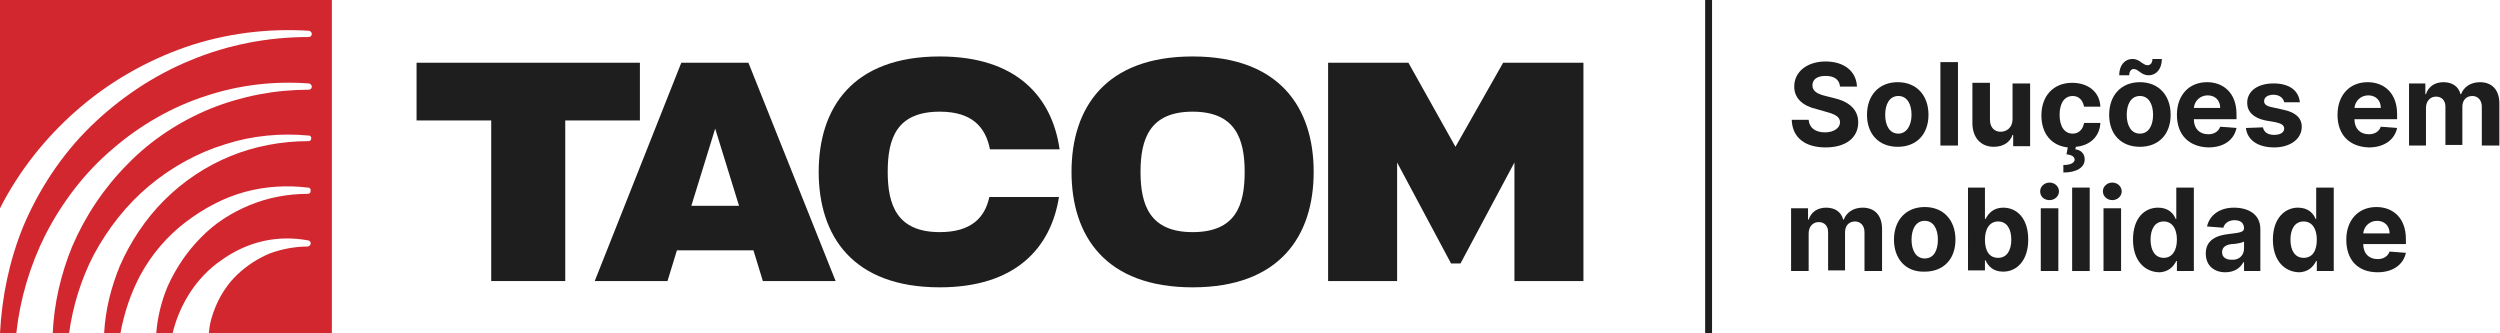 <!-- Generator: Adobe Illustrator 23.0.6, SVG Export Plug-In  -->
<svg version="1.1" xmlns="http://www.w3.org/2000/svg" xmlns:xlink="http://www.w3.org/1999/xlink" x="0px" y="0px" width="398.5px"
	 height="53.1px" viewBox="0 0 398.5 53.1" style="enable-background:new 0 0 398.5 53.1;" xml:space="preserve">
<style type="text/css">
	.st0{fill:#1E1E1E;}
	.st1{fill:#D32730;}
</style>
<defs>
</defs>
<g>
	<path class="st0" d="M157.7,31.4h11.1c-1.3,8.2-7,14.4-19,14.4c-13.9,0-19.3-8.2-19.3-18.4c0-10.2,5.4-18.4,19.3-18.4
		c12.2,0,17.9,6.4,19.1,14.8h-11.1c-0.7-3.5-2.8-6-8-6c-6.9,0-8.3,4.3-8.3,9.6c0,5.3,1.5,9.6,8.3,9.6C154.8,37,157,34.7,157.7,31.4"
		/>
	<polygon class="st0" points="102,10 102,19.2 90.1,19.2 90.1,44.8 78.3,44.8 78.3,19.2 66.4,19.2 66.4,10 	"/>
	<path class="st0" d="M190.1,9c-13.9,0-19.3,8.2-19.3,18.4c0,10.2,5.4,18.4,19.3,18.4c13.9,0,19.3-8.2,19.3-18.4
		C209.4,17.2,204,9,190.1,9 M190.1,37c-6.8,0-8.3-4.3-8.3-9.6c0-5.3,1.5-9.6,8.3-9.6c6.8,0,8.3,4.3,8.3,9.6
		C198.4,32.7,197,37,190.1,37"/>
	<polygon class="st0" points="252.4,10 252.4,44.8 241.4,44.8 241.4,25.9 232.8,42 231.3,42 222.7,25.9 222.7,44.8 211.7,44.8 
		211.7,10 224.5,10 232,23.4 239.6,10 	"/>
	<path class="st0" d="M119.3,10h-10.7L94.8,44.8h11.6l1.5-4.9h12.2l1.5,4.9h11.6L119.3,10z M110.2,32.8l3.8-12.3l3.8,12.3H110.2z"/>
	<path class="st0" d="M291,12.1c-1.4,0-2.1,0.6-2.1,1.5c0,1,0.9,1.4,2.1,1.7l1.2,0.3c2.3,0.5,4,1.7,4,3.9c0,2.4-1.9,4-5.2,4
		c-3.2,0-5.3-1.5-5.4-4.4h2.7c0.1,1.3,1.1,2,2.6,2c1.4,0,2.4-0.7,2.4-1.6c0-0.9-0.8-1.3-2.3-1.7l-1.4-0.4c-2.2-0.5-3.6-1.7-3.6-3.6
		c0-2.4,2.1-4,5-4c3,0,4.9,1.6,5,4h-2.7C293.2,12.7,292.4,12.1,291,12.1"/>
	<path class="st0" d="M297.6,18.3c0-3.1,1.9-5.2,4.9-5.2c3,0,4.9,2.1,4.9,5.2c0,3.1-1.9,5.1-4.9,5.1
		C299.5,23.4,297.6,21.4,297.6,18.3 M304.7,18.3c0-1.7-0.7-3-2.1-3c-1.4,0-2.1,1.3-2.1,3c0,1.7,0.7,3,2.1,3
		C303.9,21.3,304.7,20,304.7,18.3"/>
	<rect x="309.3" y="9.9" class="st0" width="2.8" height="13.3"/>
	<path class="st0" d="M320.8,13.3h2.8v10h-2.7v-1.8h-0.1c-0.4,1.2-1.5,1.9-3,1.9c-2,0-3.4-1.4-3.4-3.8v-6.4h2.8v5.9
		c0,1.2,0.7,1.9,1.7,1.9c1,0,1.9-0.7,1.9-2V13.3z"/>
	<path class="st0" d="M330.8,23.8c0.9,0.1,1.5,0.7,1.5,1.6c0,1.3-1.3,2.1-3.4,2.1l0-1.2c1.1,0,1.7-0.3,1.8-0.8
		c0-0.5-0.4-0.8-1.3-0.9l0.2-1.1c-2.7-0.3-4.2-2.3-4.2-5.1c0-3.1,1.9-5.2,4.9-5.2c2.6,0,4.4,1.5,4.5,3.8h-2.6
		c-0.2-1-0.8-1.7-1.8-1.7c-1.3,0-2.1,1.1-2.1,3c0,1.9,0.8,3,2.1,3c0.9,0,1.6-0.6,1.8-1.7h2.6c-0.1,2.1-1.6,3.6-3.9,3.8L330.8,23.8z"
		/>
	<path class="st0" d="M336.2,18.3c0-3.1,1.9-5.2,4.9-5.2c3,0,4.9,2.1,4.9,5.2c0,3.1-1.9,5.1-4.9,5.1
		C338.1,23.4,336.2,21.4,336.2,18.3 M337.8,12c0-1.6,0.9-2.6,2.1-2.6c0.7,0,1.1,0.3,1.5,0.6c0.3,0.2,0.6,0.4,0.9,0.4
		c0.5,0,0.8-0.4,0.8-1l1.5,0c0,1.6-0.9,2.6-2.1,2.6c-0.7,0-1.1-0.3-1.5-0.6c-0.3-0.2-0.5-0.4-0.9-0.4c-0.4,0-0.7,0.4-0.7,1L337.8,12
		z M343.2,18.3c0-1.7-0.7-3-2.1-3c-1.4,0-2.1,1.3-2.1,3c0,1.7,0.7,3,2.1,3C342.5,21.3,343.2,20,343.2,18.3"/>
	<path class="st0" d="M347,18.3c0-3.1,1.9-5.2,4.8-5.2c2.6,0,4.7,1.7,4.7,5.1V19h-6.8v0c0,1.5,0.9,2.4,2.3,2.4
		c0.9,0,1.6-0.4,1.9-1.2l2.6,0.2c-0.4,1.9-2,3.1-4.5,3.1C348.9,23.4,347,21.5,347,18.3 M353.9,17.2c0-1.2-0.8-2-2-2
		c-1.2,0-2.1,0.9-2.2,2H353.9z"/>
	<path class="st0" d="M364.1,16.3c-0.1-0.6-0.7-1.2-1.7-1.2c-0.9,0-1.5,0.4-1.5,1c0,0.5,0.3,0.8,1.3,1l1.8,0.4
		c1.9,0.4,2.9,1.3,2.9,2.7c0,2-1.9,3.3-4.4,3.3c-2.6,0-4.3-1.2-4.5-3.1l2.7-0.1c0.2,0.8,0.8,1.2,1.8,1.2c1,0,1.6-0.4,1.6-1
		c0-0.5-0.4-0.8-1.3-1l-1.7-0.3c-1.9-0.4-2.9-1.4-2.9-2.8c0-1.9,1.7-3.1,4.2-3.1c2.5,0,4,1.1,4.2,3L364.1,16.3z"/>
	<path class="st0" d="M372.6,18.3c0-3.1,1.9-5.2,4.8-5.2c2.6,0,4.7,1.7,4.7,5.1V19h-6.8v0c0,1.5,0.9,2.4,2.3,2.4
		c0.9,0,1.6-0.4,1.9-1.2l2.6,0.2c-0.4,1.9-2.1,3.1-4.5,3.1C374.5,23.4,372.6,21.5,372.6,18.3 M379.5,17.2c0-1.2-0.8-2-2-2
		c-1.2,0-2.1,0.9-2.2,2H379.5z"/>
	<path class="st0" d="M384,13.3h2.6V15h0.1c0.4-1.2,1.4-1.9,2.8-1.9c1.4,0,2.4,0.7,2.7,1.9h0.1c0.4-1.1,1.5-1.9,3-1.9
		c1.9,0,3.1,1.2,3.1,3.4v6.7h-2.8v-6.2c0-1.1-0.7-1.7-1.5-1.7c-1,0-1.6,0.7-1.6,1.7v6.1h-2.7V17c0-1-0.6-1.6-1.5-1.6
		c-0.9,0-1.6,0.7-1.6,1.8v6H384V13.3z"/>
	<path class="st0" d="M285.6,33.2h2.6V35h0.1c0.4-1.2,1.4-1.9,2.8-1.9c1.4,0,2.4,0.7,2.7,1.9h0.1c0.4-1.1,1.5-1.9,3-1.9
		c1.9,0,3.1,1.2,3.1,3.4v6.7h-2.8V37c0-1.1-0.7-1.7-1.5-1.7c-1,0-1.6,0.7-1.6,1.7v6.1h-2.7V37c0-1-0.6-1.6-1.5-1.6
		c-0.9,0-1.6,0.7-1.6,1.8v6h-2.8V33.2z"/>
	<path class="st0" d="M301.9,38.2c0-3.1,1.9-5.2,4.9-5.2c3,0,4.9,2.1,4.9,5.2c0,3.1-1.9,5.1-4.9,5.1
		C303.8,43.4,301.9,41.3,301.9,38.2 M308.9,38.2c0-1.7-0.7-3-2.1-3c-1.4,0-2.1,1.3-2.1,3c0,1.7,0.7,3,2.1,3
		C308.2,41.2,308.9,40,308.9,38.2"/>
	<path class="st0" d="M313.6,29.9h2.8v5h0.1c0.4-0.8,1.2-1.8,2.8-1.8c2.2,0,4,1.7,4,5.1c0,3.3-1.8,5.1-4,5.1c-1.6,0-2.4-0.9-2.8-1.8
		h-0.1v1.6h-2.7V29.9z M318.5,41.1c1.4,0,2.1-1.2,2.1-2.9c0-1.7-0.7-2.9-2.1-2.9c-1.3,0-2.1,1.1-2.1,2.9S317.1,41.1,318.5,41.1"/>
	<path class="st0" d="M325.2,30.5c0-0.8,0.7-1.4,1.5-1.4c0.8,0,1.5,0.6,1.5,1.4c0,0.8-0.7,1.4-1.5,1.4
		C325.8,31.9,325.2,31.3,325.2,30.5 M325.3,33.2h2.8v10h-2.8V33.2z"/>
	<rect x="330.3" y="29.9" class="st0" width="2.8" height="13.3"/>
	<path class="st0" d="M335.2,30.5c0-0.8,0.7-1.4,1.5-1.4c0.8,0,1.5,0.6,1.5,1.4c0,0.8-0.7,1.4-1.5,1.4
		C335.9,31.9,335.2,31.3,335.2,30.5 M335.3,33.2h2.8v10h-2.8V33.2z"/>
	<path class="st0" d="M340,38.2c0-3.4,1.8-5.1,4-5.1c1.7,0,2.5,1,2.8,1.8h0.1v-5h2.8v13.3H347v-1.6h-0.1c-0.4,0.8-1.2,1.8-2.8,1.8
		C341.8,43.3,340,41.5,340,38.2 M347,38.2c0-1.8-0.8-2.9-2.1-2.9c-1.4,0-2.1,1.2-2.1,2.9c0,1.7,0.7,2.9,2.1,2.9
		C346.2,41.1,347,40,347,38.2"/>
	<path class="st0" d="M351.6,40.4c0-2.2,1.8-2.9,3.7-3.1c1.7-0.2,2.4-0.3,2.4-0.9v0c0-0.8-0.5-1.3-1.5-1.3c-1,0-1.6,0.5-1.8,1.2
		l-2.6-0.2c0.4-1.8,2-3,4.3-3c2.2,0,4.2,1,4.2,3.4v6.7h-2.6v-1.4h-0.1c-0.5,0.9-1.4,1.6-2.9,1.6C353,43.4,351.6,42.4,351.6,40.4
		 M357.7,39.6v-1.1c-0.3,0.2-1.3,0.4-1.9,0.4c-1,0.1-1.6,0.5-1.6,1.3c0,0.8,0.6,1.2,1.5,1.2C356.9,41.5,357.7,40.7,357.7,39.6"/>
	<path class="st0" d="M362.3,38.2c0-3.4,1.9-5.1,4-5.1c1.7,0,2.5,1,2.8,1.8h0.1v-5h2.8v13.3h-2.7v-1.6h-0.1
		c-0.4,0.8-1.2,1.8-2.8,1.8C364.1,43.3,362.3,41.5,362.3,38.2 M369.3,38.2c0-1.8-0.8-2.9-2.1-2.9c-1.4,0-2.1,1.2-2.1,2.9
		c0,1.7,0.7,2.9,2.1,2.9C368.6,41.1,369.3,40,369.3,38.2"/>
	<path class="st0" d="M374,38.2c0-3.1,1.9-5.2,4.8-5.2c2.6,0,4.7,1.7,4.7,5.1v0.8h-6.8v0c0,1.5,0.9,2.4,2.3,2.4
		c0.9,0,1.6-0.4,1.9-1.2l2.6,0.2c-0.4,1.9-2.1,3.1-4.5,3.1C375.8,43.4,374,41.4,374,38.2 M380.9,37.2c0-1.2-0.8-2-2-2
		c-1.2,0-2.1,0.9-2.2,2H380.9z"/>
	<path class="st1" d="M0,0v33.2C3,27.3,7.2,22,12.1,17.7c5.2-4.6,11.2-8,17.5-10.2c6.4-2.2,13.1-3,19.6-2.6h0c0.3,0,0.5,0.3,0.5,0.5
		c0,0.3-0.2,0.5-0.5,0.5c-6.4,0-12.8,1.2-18.8,3.7c-5.9,2.4-11.4,6.1-16,10.6c-4.6,4.5-8.2,10-10.7,15.9C1.5,41.5,0.3,47.3,0,53.1
		h2.6c0.6-5.5,2.2-10.8,4.6-15.6c2.7-5.3,6.4-10.1,10.8-13.8c4.4-3.8,9.5-6.7,14.8-8.4c5.4-1.8,11-2.4,16.4-2h0
		c0.3,0,0.5,0.3,0.5,0.5c0,0.3-0.2,0.5-0.5,0.5c-5.3,0-10.6,1-15.6,3c-4.9,2-9.5,5-13.2,8.8c-3.8,3.8-6.8,8.3-8.9,13.2
		c-1.8,4.4-2.9,9.1-3.1,13.9H11c0.6-4.4,1.9-8.6,3.9-12.5c2.3-4.3,5.3-8.1,8.9-11.1c3.6-3,7.8-5.3,12.1-6.6
		c4.3-1.4,8.9-1.8,13.2-1.4l0.1,0c0.3,0,0.5,0.3,0.4,0.5c0,0.3-0.2,0.4-0.5,0.4c-4.2,0-8.5,0.8-12.4,2.4c-3.9,1.6-7.5,4-10.5,7
		c-3,3-5.4,6.6-7.1,10.5c-1.4,3.4-2.3,7-2.5,10.7h2.6c0.6-3.3,1.7-6.5,3.2-9.3c1.8-3.3,4.3-6.2,7.2-8.4c2.9-2.2,6.1-3.9,9.4-4.8
		c3.3-0.9,6.8-1.1,10-0.7l0.1,0c0.3,0,0.5,0.3,0.4,0.6c0,0.3-0.2,0.4-0.5,0.4c-3.1,0-6.3,0.6-9.2,1.8c-2.9,1.2-5.6,2.9-7.8,5.2
		c-2.2,2.2-4,4.9-5.3,7.8c-1,2.4-1.6,4.9-1.8,7.5h2.6c0.5-2.2,1.4-4.3,2.5-6.1c1.4-2.3,3.3-4.3,5.4-5.7c2.1-1.5,4.4-2.5,6.7-3
		c2.3-0.5,4.7-0.5,6.9-0.1l0.1,0c0.3,0.1,0.5,0.3,0.4,0.6c0,0.2-0.3,0.4-0.5,0.4c-2,0-4.1,0.4-6,1.1c-1.9,0.8-3.6,1.9-5.1,3.3
		c-1.5,1.4-2.7,3.2-3.5,5.1c-0.6,1.4-1,2.8-1.1,4.3h19.6V0H0z"/>
	<rect x="271.8" class="st0" width="1.1" height="53.1"/>
</g>
</svg>
